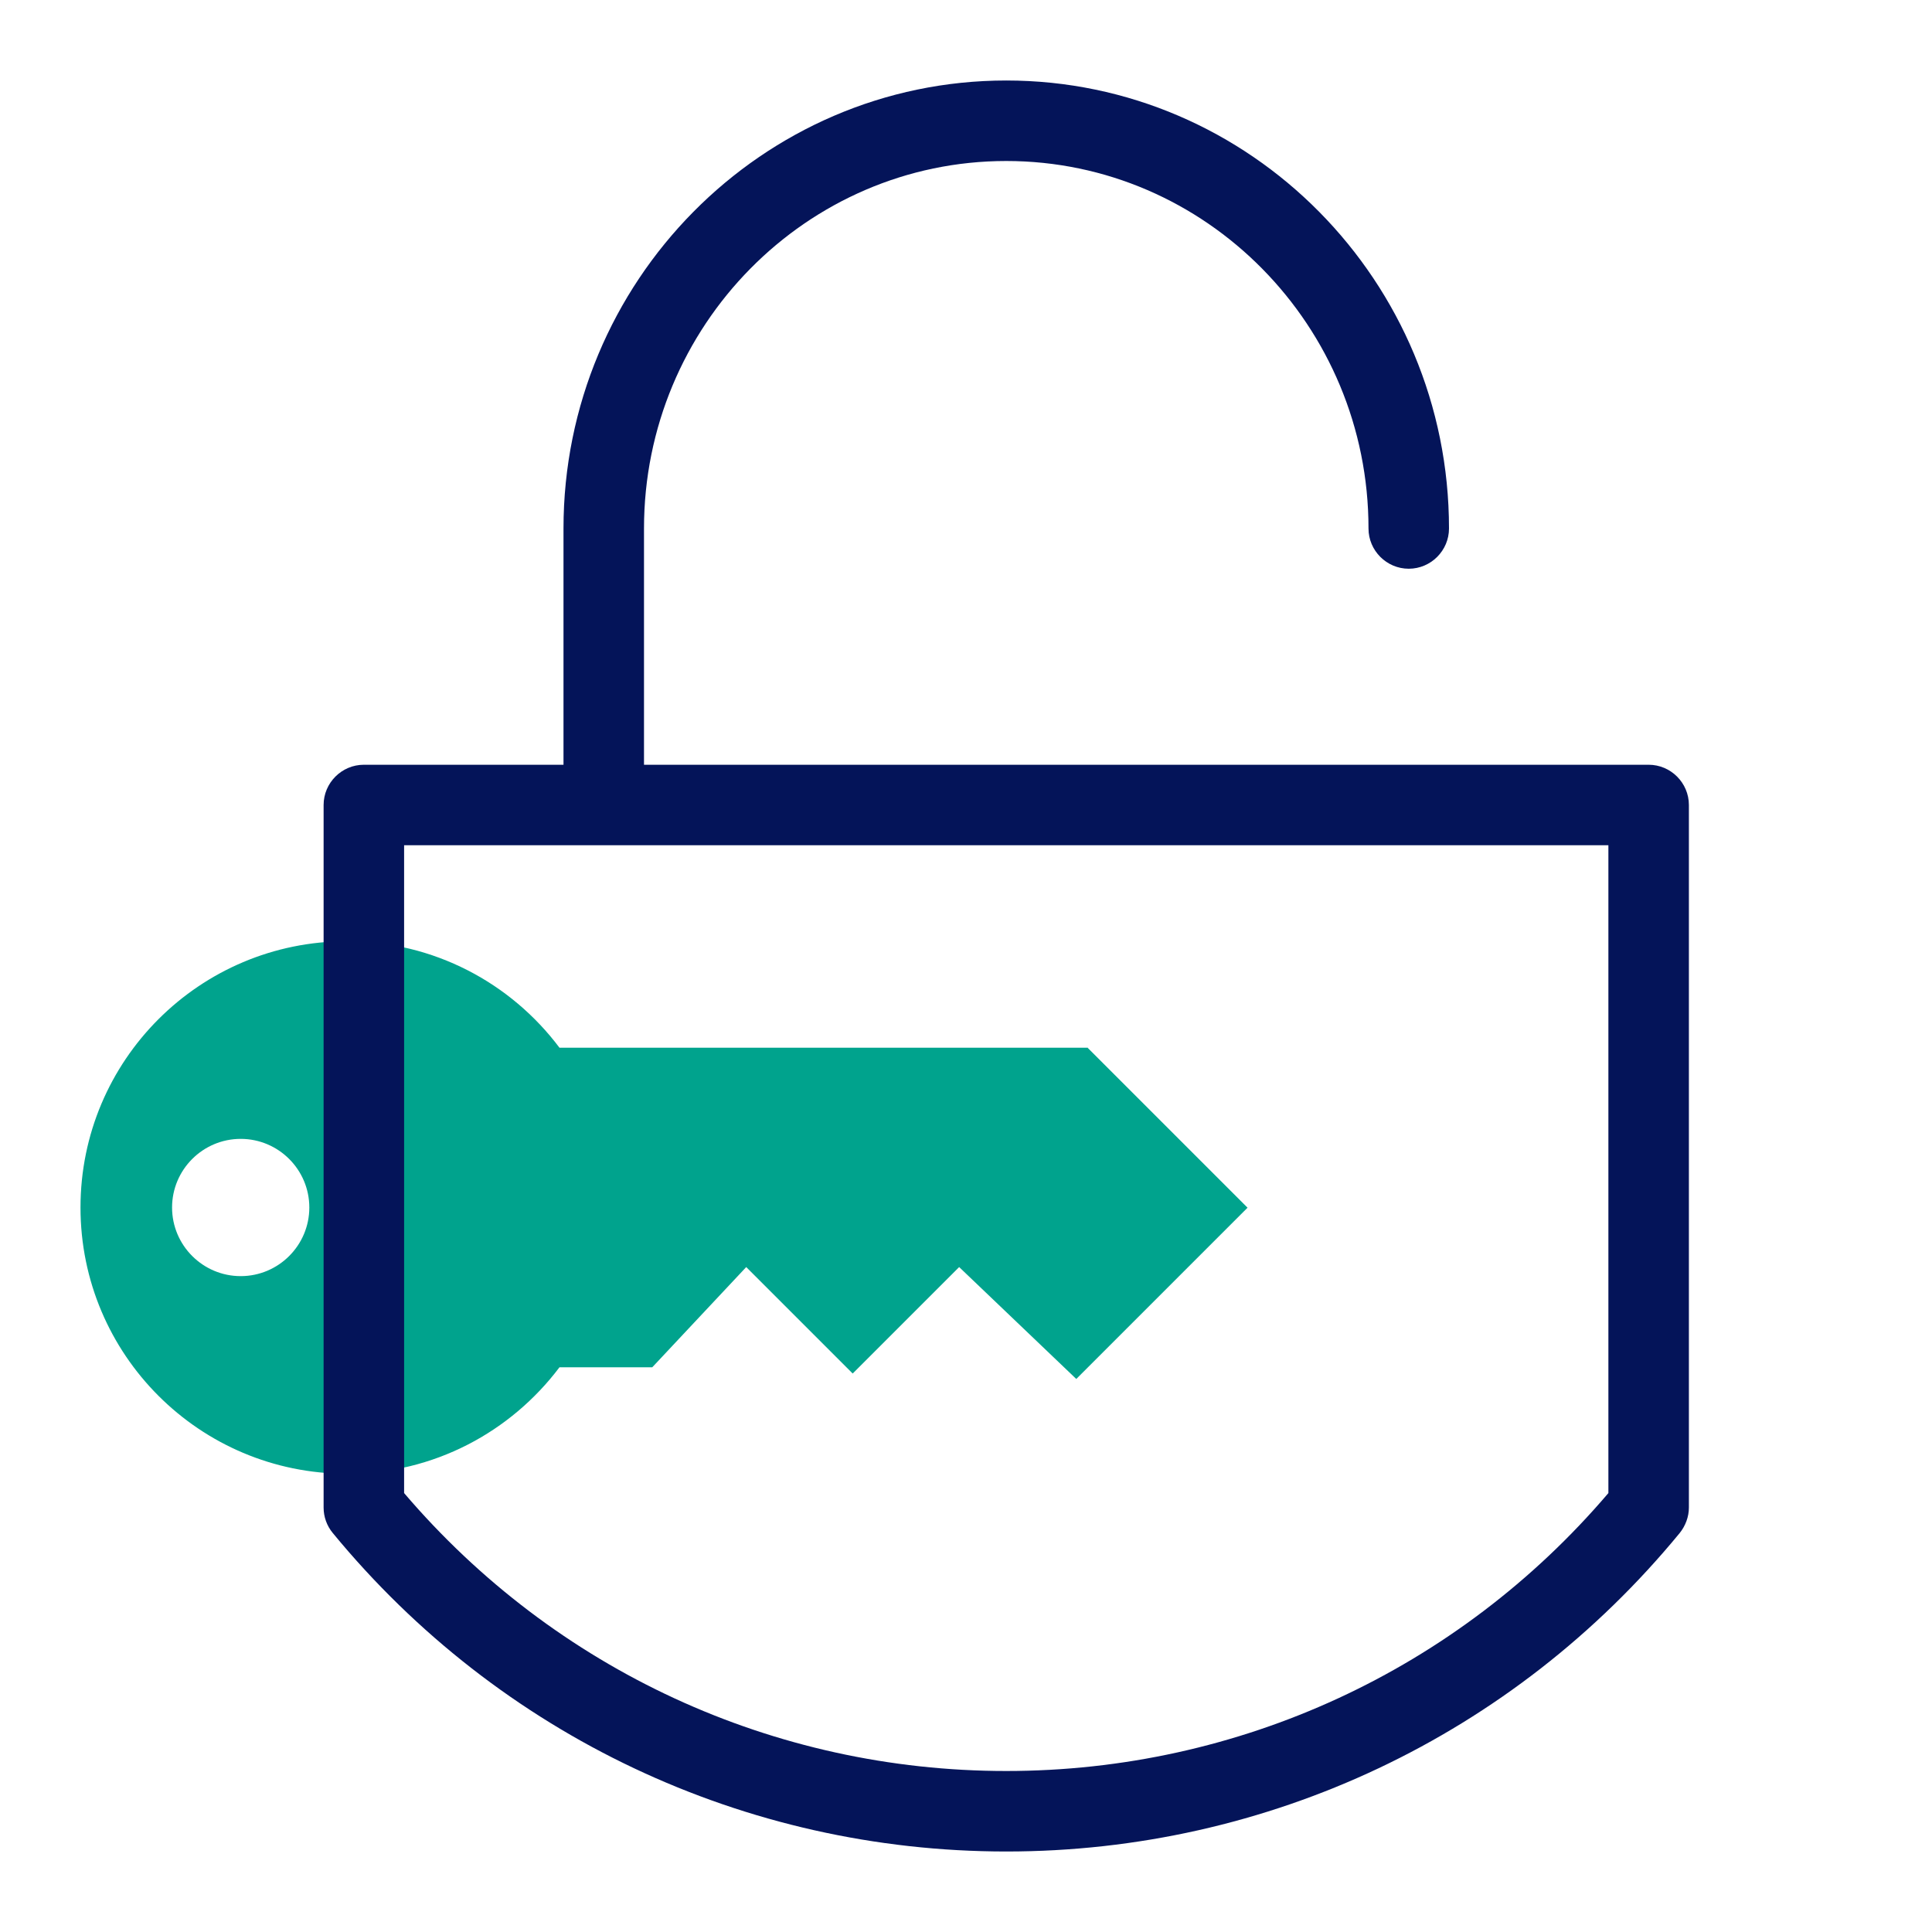 <?xml version="1.0" encoding="UTF-8"?><svg id="Icon" xmlns="http://www.w3.org/2000/svg" viewBox="0 0 96 96"><defs><style>.cls-1{fill:#00a38d;}.cls-1,.cls-2{stroke-width:0px;}.cls-2{fill:#041459;}</style></defs><path class="cls-1" d="M54.06,52.06h-26.26c-2.41-3.21-6.24-5.29-10.57-5.29-7.31,0-13.23,5.92-13.23,13.23s5.92,13.23,13.23,13.23c4.33,0,8.15-2.08,10.57-5.29h4.61l4.67-4.98,5.29,5.29,5.29-5.29,5.82,5.56,8.51-8.51-7.94-7.94ZM11.96,63.41c-1.88,0-3.41-1.53-3.41-3.41s1.53-3.41,3.41-3.41,3.41,1.53,3.41,3.41-1.53,3.41-3.41,3.41Z"/><path class="cls-2" d="M81.92,38h-49.92v-11.74c0-10.07,8.08-18.26,18-18.26s18,8.19,18,18.26c0,1.1.9,2,2,2s2-.9,2-2c0-12.28-9.87-22.26-22-22.26s-22,9.99-22,22.26v11.74h-9.92c-1.1,0-2,.9-2,2v34.91c0,.46.16.91.46,1.27,8.27,10.05,20.46,15.82,33.46,15.82s25.19-5.76,33.46-15.82c.29-.36.46-.81.46-1.27v-34.91c0-1.1-.9-2-2-2ZM79.92,74.19c-7.49,8.79-18.36,13.81-29.92,13.81s-22.42-5.02-29.92-13.81v-32.19h59.84v32.19Z"/></svg>